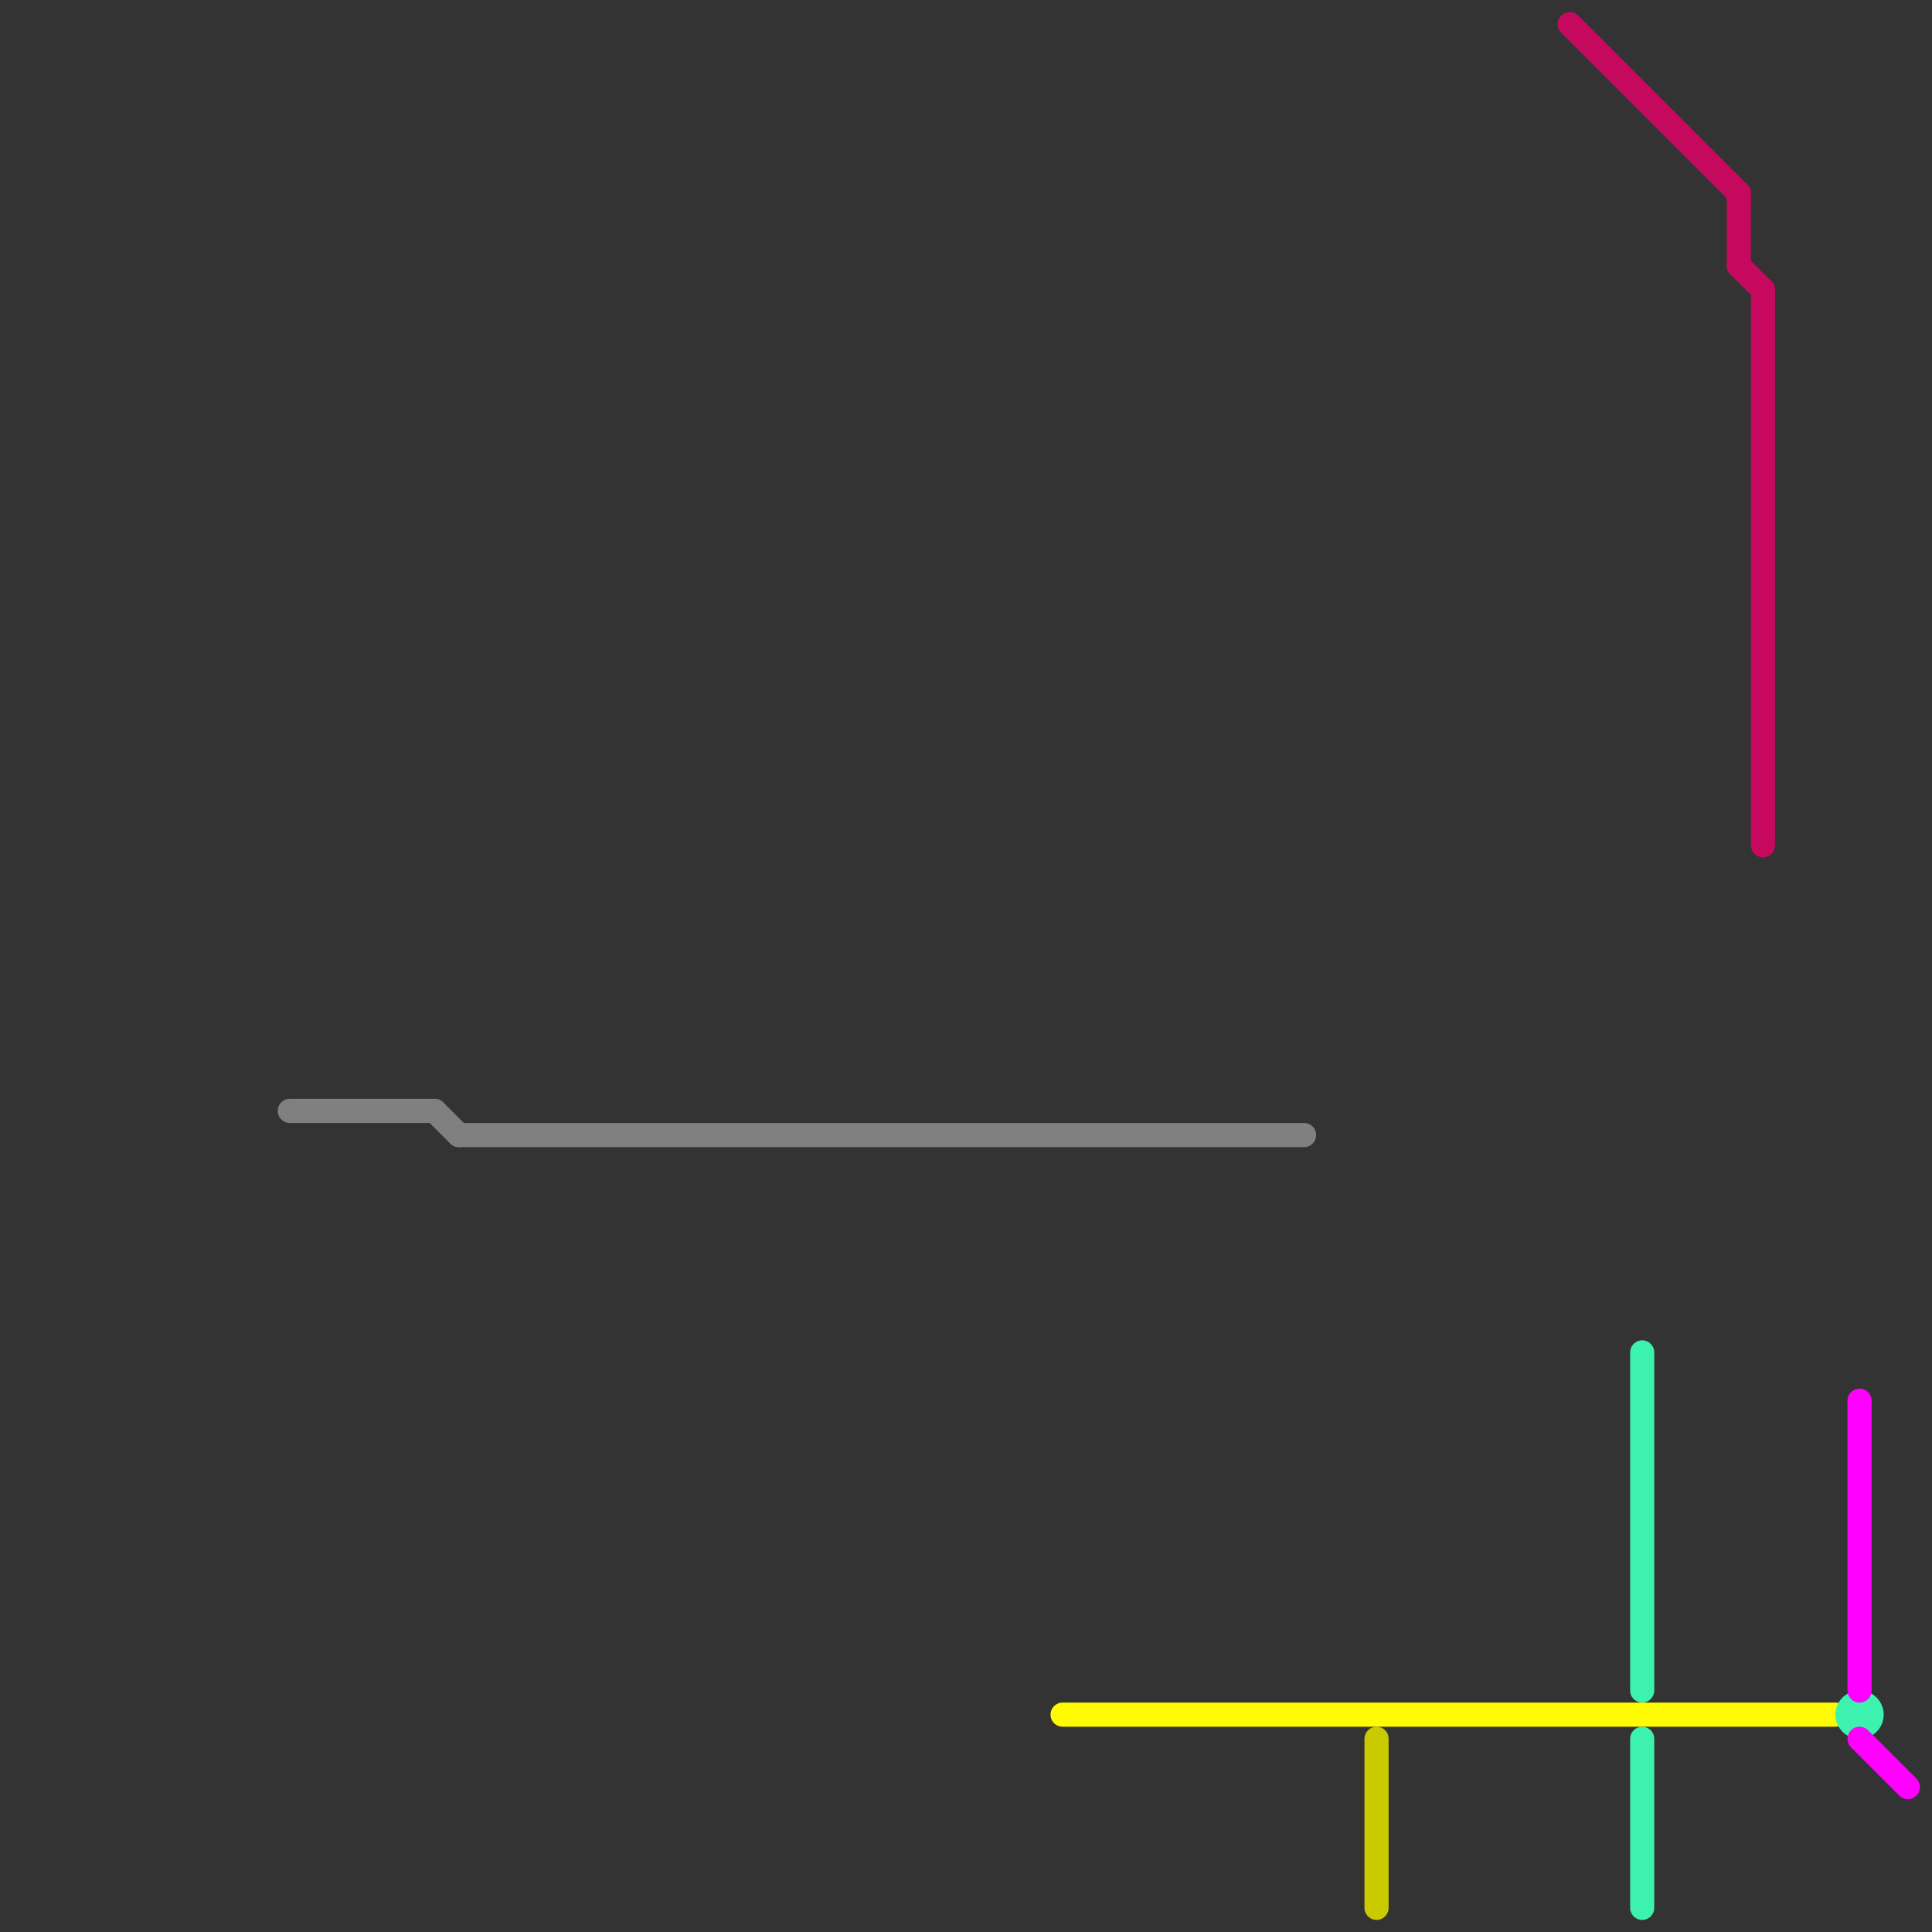 
<svg version="1.1" xmlns="http://www.w3.org/2000/svg" viewBox="0 0 80 80">
<rect x="0" y="0" width="80" height="80" fill="#333333" stroke="none"/>
<style>text { font: 1px Helvetica; font-weight: 600; white-space: pre; dominant-baseline: central; } line { stroke-width: 1; fill: none; stroke-linecap: round; stroke-linejoin: round; } .c0 { stroke: #808080 } .c1 { stroke: #fffb00 } .c2 { stroke: #caca00 } .c3 { stroke: #c6095e } .c4 { stroke: #3cf2ae } .c5 { stroke: #ff00ff }</style><defs><g id="wm-xf"><circle r="1.2" fill="#000"/><circle r="0.9" fill="#fff"/><circle r="0.6" fill="#000"/><circle r="0.3" fill="#fff"/></g><g id="wm"><circle r="0.6" fill="#000"/><circle r="0.3" fill="#fff"/></g></defs><line class="c0" x1="18" y1="46" x2="19" y2="47"/><line class="c0" x1="12" y1="46" x2="18" y2="46"/><line class="c0" x1="19" y1="47" x2="54" y2="47"/><line class="c1" x1="44" y1="71" x2="76" y2="71"/><line class="c2" x1="57" y1="72" x2="57" y2="79"/><line class="c3" x1="72" y1="8" x2="72" y2="11"/><line class="c3" x1="72" y1="11" x2="73" y2="12"/><line class="c3" x1="65" y1="1" x2="72" y2="8"/><line class="c3" x1="73" y1="12" x2="73" y2="35"/><line class="c4" x1="68" y1="72" x2="68" y2="79"/><line class="c4" x1="68" y1="56" x2="68" y2="70"/><circle cx="77" cy="71" r="1" fill="#3cf2ae" /><line class="c5" x1="77" y1="58" x2="77" y2="70"/><line class="c5" x1="77" y1="72" x2="79" y2="74"/>
</svg>
